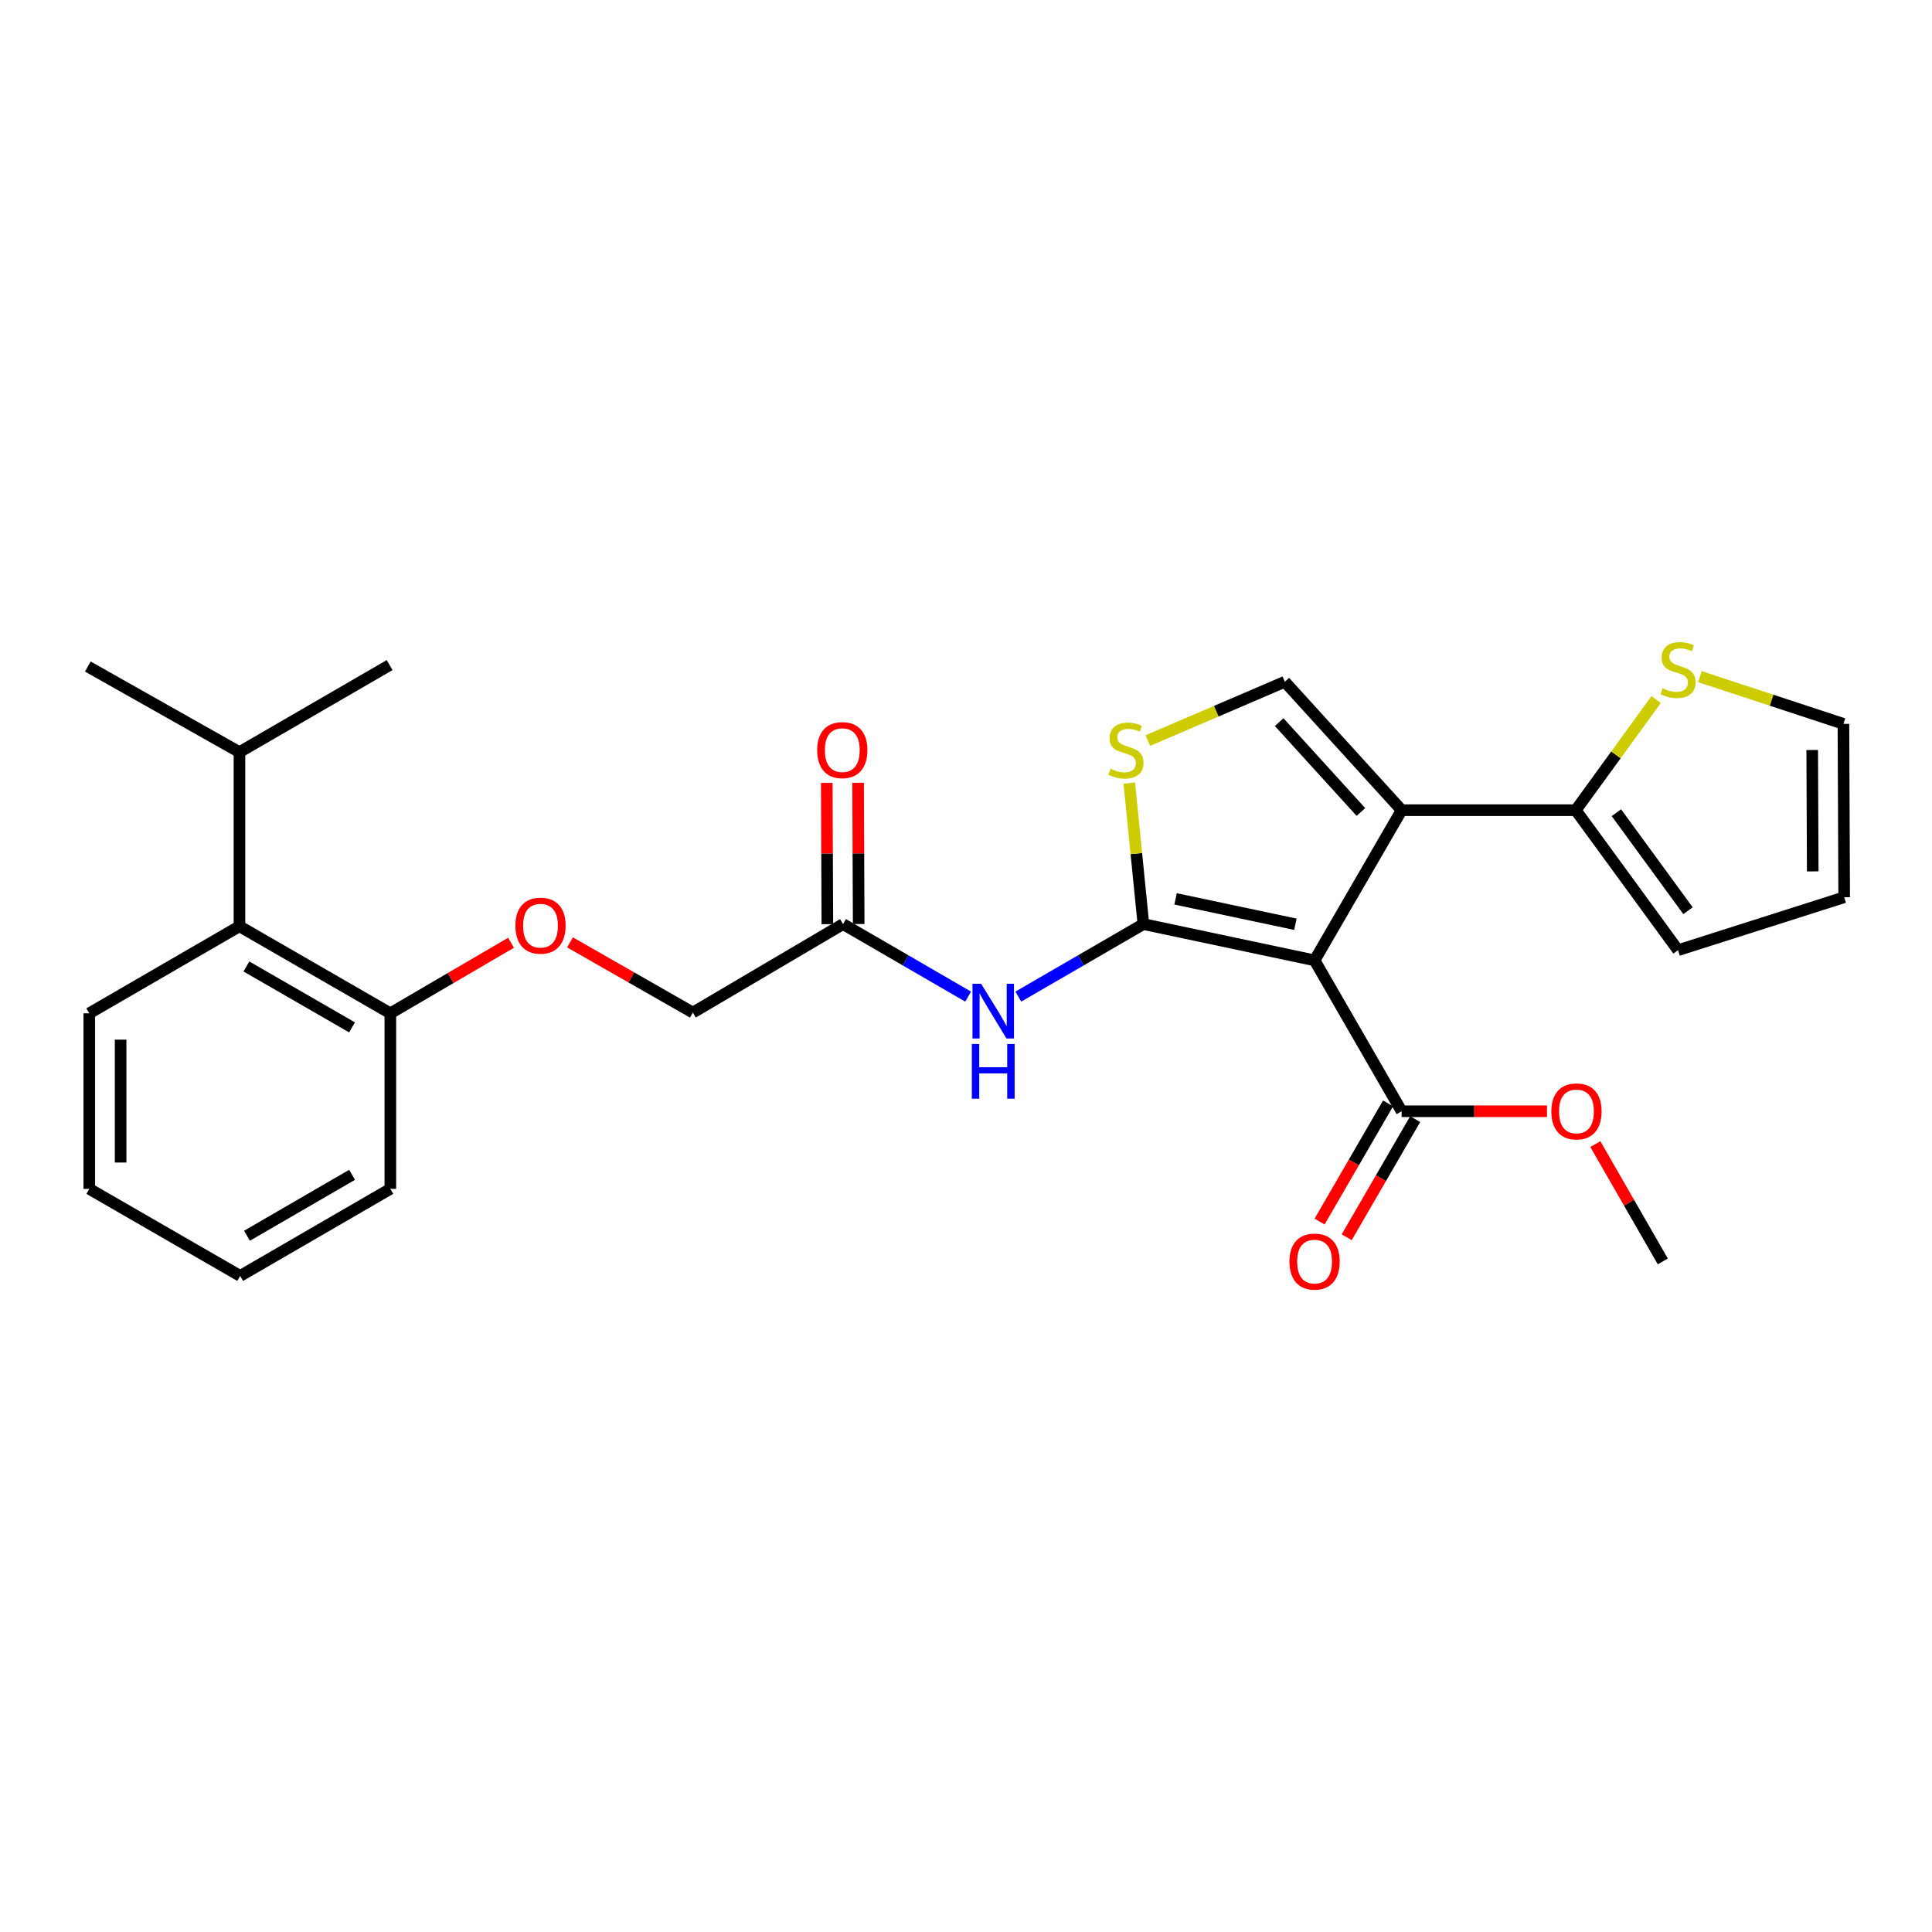 <?xml version='1.0' encoding='iso-8859-1'?>
<svg version='1.1' baseProfile='full'
              xmlns='http://www.w3.org/2000/svg'
                      xmlns:rdkit='http://www.rdkit.org/xml'
                      xmlns:xlink='http://www.w3.org/1999/xlink'
                  xml:space='preserve'
width='1000px' height='1000px' viewBox='0 0 1000 1000'>
<!-- END OF HEADER -->
<rect style='opacity:1.0;fill:#FFFFFF;stroke:none' width='1000' height='1000' x='0' y='0'> </rect>
<path class='bond-0' d='M 680.425,497.078 L 591.821,478.308' style='fill:none;fill-rule:evenodd;stroke:#000000;stroke-width:6px;stroke-linecap:butt;stroke-linejoin:miter;stroke-opacity:1' />
<path class='bond-0' d='M 670.496,478.395 L 608.473,465.256' style='fill:none;fill-rule:evenodd;stroke:#000000;stroke-width:6px;stroke-linecap:butt;stroke-linejoin:miter;stroke-opacity:1' />
<path class='bond-1' d='M 680.425,497.078 L 725.48,419.35' style='fill:none;fill-rule:evenodd;stroke:#000000;stroke-width:6px;stroke-linecap:butt;stroke-linejoin:miter;stroke-opacity:1' />
<path class='bond-6' d='M 680.425,497.078 L 725.48,575.184' style='fill:none;fill-rule:evenodd;stroke:#000000;stroke-width:6px;stroke-linecap:butt;stroke-linejoin:miter;stroke-opacity:1' />
<path class='bond-2' d='M 591.821,478.308 L 588.169,441.817' style='fill:none;fill-rule:evenodd;stroke:#000000;stroke-width:6px;stroke-linecap:butt;stroke-linejoin:miter;stroke-opacity:1' />
<path class='bond-2' d='M 588.169,441.817 L 584.517,405.326' style='fill:none;fill-rule:evenodd;stroke:#CCCC00;stroke-width:6px;stroke-linecap:butt;stroke-linejoin:miter;stroke-opacity:1' />
<path class='bond-4' d='M 591.821,478.308 L 559.45,497.076' style='fill:none;fill-rule:evenodd;stroke:#000000;stroke-width:6px;stroke-linecap:butt;stroke-linejoin:miter;stroke-opacity:1' />
<path class='bond-4' d='M 559.45,497.076 L 527.079,515.843' style='fill:none;fill-rule:evenodd;stroke:#0000FF;stroke-width:6px;stroke-linecap:butt;stroke-linejoin:miter;stroke-opacity:1' />
<path class='bond-3' d='M 725.48,419.35 L 665.025,352.886' style='fill:none;fill-rule:evenodd;stroke:#000000;stroke-width:6px;stroke-linecap:butt;stroke-linejoin:miter;stroke-opacity:1' />
<path class='bond-3' d='M 704.413,420.294 L 662.095,373.769' style='fill:none;fill-rule:evenodd;stroke:#000000;stroke-width:6px;stroke-linecap:butt;stroke-linejoin:miter;stroke-opacity:1' />
<path class='bond-5' d='M 725.48,419.35 L 815.607,419.35' style='fill:none;fill-rule:evenodd;stroke:#000000;stroke-width:6px;stroke-linecap:butt;stroke-linejoin:miter;stroke-opacity:1' />
<path class='bond-27' d='M 594.118,383.323 L 629.572,368.104' style='fill:none;fill-rule:evenodd;stroke:#CCCC00;stroke-width:6px;stroke-linecap:butt;stroke-linejoin:miter;stroke-opacity:1' />
<path class='bond-27' d='M 629.572,368.104 L 665.025,352.886' style='fill:none;fill-rule:evenodd;stroke:#000000;stroke-width:6px;stroke-linecap:butt;stroke-linejoin:miter;stroke-opacity:1' />
<path class='bond-7' d='M 501.106,515.844 L 468.727,497.076' style='fill:none;fill-rule:evenodd;stroke:#0000FF;stroke-width:6px;stroke-linecap:butt;stroke-linejoin:miter;stroke-opacity:1' />
<path class='bond-7' d='M 468.727,497.076 L 436.347,478.308' style='fill:none;fill-rule:evenodd;stroke:#000000;stroke-width:6px;stroke-linecap:butt;stroke-linejoin:miter;stroke-opacity:1' />
<path class='bond-8' d='M 815.607,419.35 L 836.41,390.724' style='fill:none;fill-rule:evenodd;stroke:#000000;stroke-width:6px;stroke-linecap:butt;stroke-linejoin:miter;stroke-opacity:1' />
<path class='bond-8' d='M 836.41,390.724 L 857.214,362.098' style='fill:none;fill-rule:evenodd;stroke:#CCCC00;stroke-width:6px;stroke-linecap:butt;stroke-linejoin:miter;stroke-opacity:1' />
<path class='bond-10' d='M 815.607,419.35 L 868.545,491.816' style='fill:none;fill-rule:evenodd;stroke:#000000;stroke-width:6px;stroke-linecap:butt;stroke-linejoin:miter;stroke-opacity:1' />
<path class='bond-10' d='M 836.644,420.652 L 873.702,471.378' style='fill:none;fill-rule:evenodd;stroke:#000000;stroke-width:6px;stroke-linecap:butt;stroke-linejoin:miter;stroke-opacity:1' />
<path class='bond-14' d='M 718.463,571.117 L 700.737,601.698' style='fill:none;fill-rule:evenodd;stroke:#000000;stroke-width:6px;stroke-linecap:butt;stroke-linejoin:miter;stroke-opacity:1' />
<path class='bond-14' d='M 700.737,601.698 L 683.011,632.279' style='fill:none;fill-rule:evenodd;stroke:#FF0000;stroke-width:6px;stroke-linecap:butt;stroke-linejoin:miter;stroke-opacity:1' />
<path class='bond-14' d='M 732.496,579.251 L 714.77,609.832' style='fill:none;fill-rule:evenodd;stroke:#000000;stroke-width:6px;stroke-linecap:butt;stroke-linejoin:miter;stroke-opacity:1' />
<path class='bond-14' d='M 714.77,609.832 L 697.044,640.413' style='fill:none;fill-rule:evenodd;stroke:#FF0000;stroke-width:6px;stroke-linecap:butt;stroke-linejoin:miter;stroke-opacity:1' />
<path class='bond-19' d='M 725.48,575.184 L 763.097,575.184' style='fill:none;fill-rule:evenodd;stroke:#000000;stroke-width:6px;stroke-linecap:butt;stroke-linejoin:miter;stroke-opacity:1' />
<path class='bond-19' d='M 763.097,575.184 L 800.714,575.184' style='fill:none;fill-rule:evenodd;stroke:#FF0000;stroke-width:6px;stroke-linecap:butt;stroke-linejoin:miter;stroke-opacity:1' />
<path class='bond-16' d='M 444.457,478.274 L 444.303,441.717' style='fill:none;fill-rule:evenodd;stroke:#000000;stroke-width:6px;stroke-linecap:butt;stroke-linejoin:miter;stroke-opacity:1' />
<path class='bond-16' d='M 444.303,441.717 L 444.15,405.16' style='fill:none;fill-rule:evenodd;stroke:#FF0000;stroke-width:6px;stroke-linecap:butt;stroke-linejoin:miter;stroke-opacity:1' />
<path class='bond-16' d='M 428.237,478.342 L 428.084,441.785' style='fill:none;fill-rule:evenodd;stroke:#000000;stroke-width:6px;stroke-linecap:butt;stroke-linejoin:miter;stroke-opacity:1' />
<path class='bond-16' d='M 428.084,441.785 L 427.93,405.229' style='fill:none;fill-rule:evenodd;stroke:#FF0000;stroke-width:6px;stroke-linecap:butt;stroke-linejoin:miter;stroke-opacity:1' />
<path class='bond-17' d='M 436.347,478.308 L 358.619,524.111' style='fill:none;fill-rule:evenodd;stroke:#000000;stroke-width:6px;stroke-linecap:butt;stroke-linejoin:miter;stroke-opacity:1' />
<path class='bond-13' d='M 879.879,350.234 L 917.018,362.449' style='fill:none;fill-rule:evenodd;stroke:#CCCC00;stroke-width:6px;stroke-linecap:butt;stroke-linejoin:miter;stroke-opacity:1' />
<path class='bond-13' d='M 917.018,362.449 L 954.158,374.665' style='fill:none;fill-rule:evenodd;stroke:#000000;stroke-width:6px;stroke-linecap:butt;stroke-linejoin:miter;stroke-opacity:1' />
<path class='bond-9' d='M 123.939,479.435 L 202.037,524.489' style='fill:none;fill-rule:evenodd;stroke:#000000;stroke-width:6px;stroke-linecap:butt;stroke-linejoin:miter;stroke-opacity:1' />
<path class='bond-9' d='M 127.549,500.242 L 182.217,531.78' style='fill:none;fill-rule:evenodd;stroke:#000000;stroke-width:6px;stroke-linecap:butt;stroke-linejoin:miter;stroke-opacity:1' />
<path class='bond-18' d='M 123.939,479.435 L 123.939,389.308' style='fill:none;fill-rule:evenodd;stroke:#000000;stroke-width:6px;stroke-linecap:butt;stroke-linejoin:miter;stroke-opacity:1' />
<path class='bond-20' d='M 123.939,479.435 L 46.212,524.489' style='fill:none;fill-rule:evenodd;stroke:#000000;stroke-width:6px;stroke-linecap:butt;stroke-linejoin:miter;stroke-opacity:1' />
<path class='bond-15' d='M 868.545,491.816 L 954.545,464.422' style='fill:none;fill-rule:evenodd;stroke:#000000;stroke-width:6px;stroke-linecap:butt;stroke-linejoin:miter;stroke-opacity:1' />
<path class='bond-11' d='M 202.037,524.489 L 233.275,506.226' style='fill:none;fill-rule:evenodd;stroke:#000000;stroke-width:6px;stroke-linecap:butt;stroke-linejoin:miter;stroke-opacity:1' />
<path class='bond-11' d='M 233.275,506.226 L 264.514,487.963' style='fill:none;fill-rule:evenodd;stroke:#FF0000;stroke-width:6px;stroke-linecap:butt;stroke-linejoin:miter;stroke-opacity:1' />
<path class='bond-21' d='M 202.037,524.489 L 202.037,615.355' style='fill:none;fill-rule:evenodd;stroke:#000000;stroke-width:6px;stroke-linecap:butt;stroke-linejoin:miter;stroke-opacity:1' />
<path class='bond-12' d='M 295.035,487.774 L 326.827,505.942' style='fill:none;fill-rule:evenodd;stroke:#FF0000;stroke-width:6px;stroke-linecap:butt;stroke-linejoin:miter;stroke-opacity:1' />
<path class='bond-12' d='M 326.827,505.942 L 358.619,524.111' style='fill:none;fill-rule:evenodd;stroke:#000000;stroke-width:6px;stroke-linecap:butt;stroke-linejoin:miter;stroke-opacity:1' />
<path class='bond-28' d='M 954.158,374.665 L 954.545,464.422' style='fill:none;fill-rule:evenodd;stroke:#000000;stroke-width:6px;stroke-linecap:butt;stroke-linejoin:miter;stroke-opacity:1' />
<path class='bond-28' d='M 937.997,388.199 L 938.268,451.029' style='fill:none;fill-rule:evenodd;stroke:#000000;stroke-width:6px;stroke-linecap:butt;stroke-linejoin:miter;stroke-opacity:1' />
<path class='bond-22' d='M 123.939,389.308 L 201.667,344.253' style='fill:none;fill-rule:evenodd;stroke:#000000;stroke-width:6px;stroke-linecap:butt;stroke-linejoin:miter;stroke-opacity:1' />
<path class='bond-23' d='M 123.939,389.308 L 45.455,345.001' style='fill:none;fill-rule:evenodd;stroke:#000000;stroke-width:6px;stroke-linecap:butt;stroke-linejoin:miter;stroke-opacity:1' />
<path class='bond-24' d='M 825.75,592.186 L 843.205,622.549' style='fill:none;fill-rule:evenodd;stroke:#FF0000;stroke-width:6px;stroke-linecap:butt;stroke-linejoin:miter;stroke-opacity:1' />
<path class='bond-24' d='M 843.205,622.549 L 860.661,652.912' style='fill:none;fill-rule:evenodd;stroke:#000000;stroke-width:6px;stroke-linecap:butt;stroke-linejoin:miter;stroke-opacity:1' />
<path class='bond-29' d='M 46.212,524.489 L 46.212,615.355' style='fill:none;fill-rule:evenodd;stroke:#000000;stroke-width:6px;stroke-linecap:butt;stroke-linejoin:miter;stroke-opacity:1' />
<path class='bond-29' d='M 62.431,538.119 L 62.431,601.725' style='fill:none;fill-rule:evenodd;stroke:#000000;stroke-width:6px;stroke-linecap:butt;stroke-linejoin:miter;stroke-opacity:1' />
<path class='bond-26' d='M 202.037,615.355 L 124.309,660.409' style='fill:none;fill-rule:evenodd;stroke:#000000;stroke-width:6px;stroke-linecap:butt;stroke-linejoin:miter;stroke-opacity:1' />
<path class='bond-26' d='M 182.244,608.08 L 127.834,639.619' style='fill:none;fill-rule:evenodd;stroke:#000000;stroke-width:6px;stroke-linecap:butt;stroke-linejoin:miter;stroke-opacity:1' />
<path class='bond-25' d='M 46.212,615.355 L 124.309,660.409' style='fill:none;fill-rule:evenodd;stroke:#000000;stroke-width:6px;stroke-linecap:butt;stroke-linejoin:miter;stroke-opacity:1' />
<path  class='atom-3' d='M 574.801 397.901
Q 575.121 398.021, 576.441 398.581
Q 577.761 399.141, 579.201 399.501
Q 580.681 399.821, 582.121 399.821
Q 584.801 399.821, 586.361 398.541
Q 587.921 397.221, 587.921 394.941
Q 587.921 393.381, 587.121 392.421
Q 586.361 391.461, 585.161 390.941
Q 583.961 390.421, 581.961 389.821
Q 579.441 389.061, 577.921 388.341
Q 576.441 387.621, 575.361 386.101
Q 574.321 384.581, 574.321 382.021
Q 574.321 378.461, 576.721 376.261
Q 579.161 374.061, 583.961 374.061
Q 587.241 374.061, 590.961 375.621
L 590.041 378.701
Q 586.641 377.301, 584.081 377.301
Q 581.321 377.301, 579.801 378.461
Q 578.281 379.581, 578.321 381.541
Q 578.321 383.061, 579.081 383.981
Q 579.881 384.901, 581.001 385.421
Q 582.161 385.941, 584.081 386.541
Q 586.641 387.341, 588.161 388.141
Q 589.681 388.941, 590.761 390.581
Q 591.881 392.181, 591.881 394.941
Q 591.881 398.861, 589.241 400.981
Q 586.641 403.061, 582.281 403.061
Q 579.761 403.061, 577.841 402.501
Q 575.961 401.981, 573.721 401.061
L 574.801 397.901
' fill='#CCCC00'/>
<path  class='atom-5' d='M 507.833 509.212
L 517.113 524.212
Q 518.033 525.692, 519.513 528.372
Q 520.993 531.052, 521.073 531.212
L 521.073 509.212
L 524.833 509.212
L 524.833 537.532
L 520.953 537.532
L 510.993 521.132
Q 509.833 519.212, 508.593 517.012
Q 507.393 514.812, 507.033 514.132
L 507.033 537.532
L 503.353 537.532
L 503.353 509.212
L 507.833 509.212
' fill='#0000FF'/>
<path  class='atom-5' d='M 503.013 540.364
L 506.853 540.364
L 506.853 552.404
L 521.333 552.404
L 521.333 540.364
L 525.173 540.364
L 525.173 568.684
L 521.333 568.684
L 521.333 555.604
L 506.853 555.604
L 506.853 568.684
L 503.013 568.684
L 503.013 540.364
' fill='#0000FF'/>
<path  class='atom-9' d='M 860.545 356.226
Q 860.865 356.346, 862.185 356.906
Q 863.505 357.466, 864.945 357.826
Q 866.425 358.146, 867.865 358.146
Q 870.545 358.146, 872.105 356.866
Q 873.665 355.546, 873.665 353.266
Q 873.665 351.706, 872.865 350.746
Q 872.105 349.786, 870.905 349.266
Q 869.705 348.746, 867.705 348.146
Q 865.185 347.386, 863.665 346.666
Q 862.185 345.946, 861.105 344.426
Q 860.065 342.906, 860.065 340.346
Q 860.065 336.786, 862.465 334.586
Q 864.905 332.386, 869.705 332.386
Q 872.985 332.386, 876.705 333.946
L 875.785 337.026
Q 872.385 335.626, 869.825 335.626
Q 867.065 335.626, 865.545 336.786
Q 864.025 337.906, 864.065 339.866
Q 864.065 341.386, 864.825 342.306
Q 865.625 343.226, 866.745 343.746
Q 867.905 344.266, 869.825 344.866
Q 872.385 345.666, 873.905 346.466
Q 875.425 347.266, 876.505 348.906
Q 877.625 350.506, 877.625 353.266
Q 877.625 357.186, 874.985 359.306
Q 872.385 361.386, 868.025 361.386
Q 865.505 361.386, 863.585 360.826
Q 861.705 360.306, 859.465 359.386
L 860.545 356.226
' fill='#CCCC00'/>
<path  class='atom-13' d='M 266.765 479.127
Q 266.765 472.327, 270.125 468.527
Q 273.485 464.727, 279.765 464.727
Q 286.045 464.727, 289.405 468.527
Q 292.765 472.327, 292.765 479.127
Q 292.765 486.007, 289.365 489.927
Q 285.965 493.807, 279.765 493.807
Q 273.525 493.807, 270.125 489.927
Q 266.765 486.047, 266.765 479.127
M 279.765 490.607
Q 284.085 490.607, 286.405 487.727
Q 288.765 484.807, 288.765 479.127
Q 288.765 473.567, 286.405 470.767
Q 284.085 467.927, 279.765 467.927
Q 275.445 467.927, 273.085 470.727
Q 270.765 473.527, 270.765 479.127
Q 270.765 484.847, 273.085 487.727
Q 275.445 490.607, 279.765 490.607
' fill='#FF0000'/>
<path  class='atom-15' d='M 667.425 652.992
Q 667.425 646.192, 670.785 642.392
Q 674.145 638.592, 680.425 638.592
Q 686.705 638.592, 690.065 642.392
Q 693.425 646.192, 693.425 652.992
Q 693.425 659.872, 690.025 663.792
Q 686.625 667.672, 680.425 667.672
Q 674.185 667.672, 670.785 663.792
Q 667.425 659.912, 667.425 652.992
M 680.425 664.472
Q 684.745 664.472, 687.065 661.592
Q 689.425 658.672, 689.425 652.992
Q 689.425 647.432, 687.065 644.632
Q 684.745 641.792, 680.425 641.792
Q 676.105 641.792, 673.745 644.592
Q 671.425 647.392, 671.425 652.992
Q 671.425 658.712, 673.745 661.592
Q 676.105 664.472, 680.425 664.472
' fill='#FF0000'/>
<path  class='atom-17' d='M 422.969 388.261
Q 422.969 381.461, 426.329 377.661
Q 429.689 373.861, 435.969 373.861
Q 442.249 373.861, 445.609 377.661
Q 448.969 381.461, 448.969 388.261
Q 448.969 395.141, 445.569 399.061
Q 442.169 402.941, 435.969 402.941
Q 429.729 402.941, 426.329 399.061
Q 422.969 395.181, 422.969 388.261
M 435.969 399.741
Q 440.289 399.741, 442.609 396.861
Q 444.969 393.941, 444.969 388.261
Q 444.969 382.701, 442.609 379.901
Q 440.289 377.061, 435.969 377.061
Q 431.649 377.061, 429.289 379.861
Q 426.969 382.661, 426.969 388.261
Q 426.969 393.981, 429.289 396.861
Q 431.649 399.741, 435.969 399.741
' fill='#FF0000'/>
<path  class='atom-20' d='M 802.976 575.264
Q 802.976 568.464, 806.336 564.664
Q 809.696 560.864, 815.976 560.864
Q 822.256 560.864, 825.616 564.664
Q 828.976 568.464, 828.976 575.264
Q 828.976 582.144, 825.576 586.064
Q 822.176 589.944, 815.976 589.944
Q 809.736 589.944, 806.336 586.064
Q 802.976 582.184, 802.976 575.264
M 815.976 586.744
Q 820.296 586.744, 822.616 583.864
Q 824.976 580.944, 824.976 575.264
Q 824.976 569.704, 822.616 566.904
Q 820.296 564.064, 815.976 564.064
Q 811.656 564.064, 809.296 566.864
Q 806.976 569.664, 806.976 575.264
Q 806.976 580.984, 809.296 583.864
Q 811.656 586.744, 815.976 586.744
' fill='#FF0000'/>
</svg>
